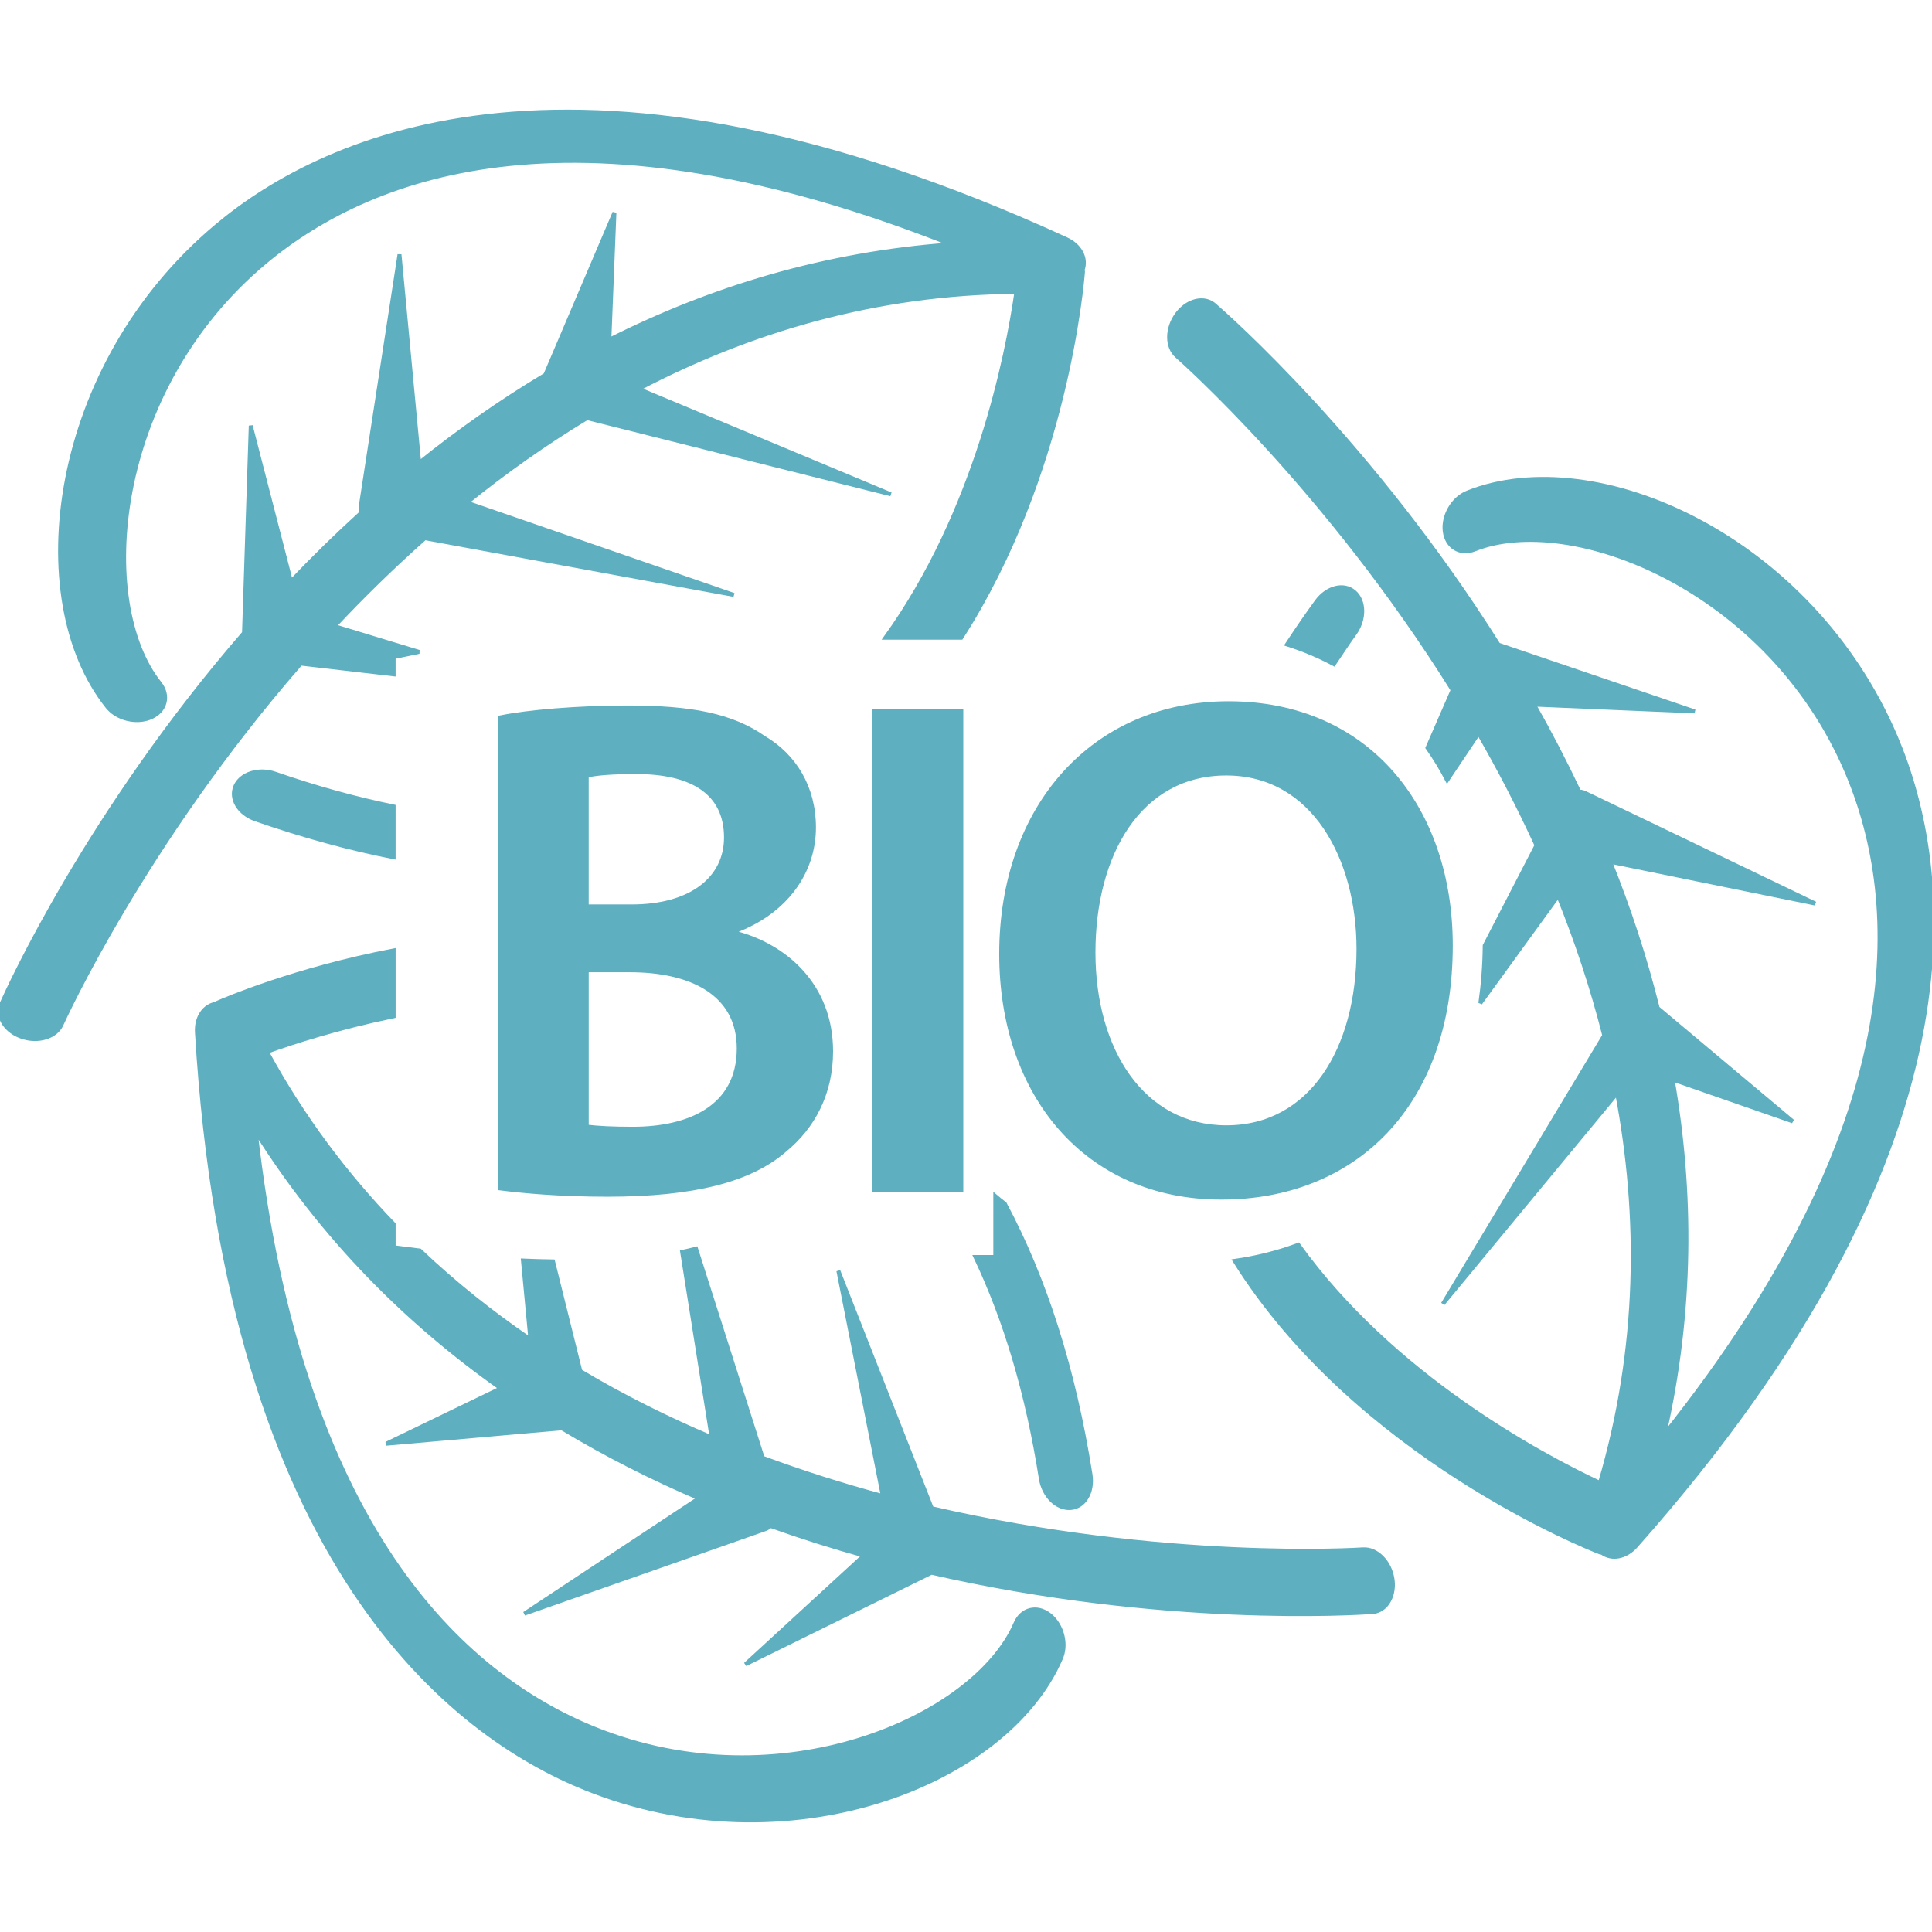 <?xml version="1.0" encoding="UTF-8"?> <svg xmlns="http://www.w3.org/2000/svg" xmlns:xlink="http://www.w3.org/1999/xlink" fill="#369bb0" version="1.1" id="Capa_1" width="153px" height="153px" viewBox="0 0 493 493" xml:space="preserve" stroke="#369bb0"> <g id="SVGRepo_bgCarrier" stroke-width="0"></g> <g id="SVGRepo_tracerCarrier" stroke-linecap="round" stroke-linejoin="round"></g> <g id="SVGRepo_iconCarrier"> <g> <g style="opacity:0.8;"> <path d="M106.939,166.347l-21.581-6.562c7.138-7.633,14.848-15.168,23.053-22.456l78.855,14.484l-68.149-23.558 c9.577-7.74,19.8-15.009,30.672-21.571l77.53,19.445l-64.377-26.882c28.205-14.776,60.354-24.47,96.422-24.761 c-2.329,16.178-10.193,56.002-33.424,88.248h19.35c26.753-41.74,30.842-90.469,31.066-93.447c0.01-0.147-0.079-0.292-0.098-0.429 c1.06-2.859-0.537-6.175-4.153-7.829C147.989,4.067,82.998,34.453,55.293,57.646c-42.515,35.596-49.91,95.185-27.881,122.719 c0.548,0.679,1.213,1.276,1.958,1.764c2.682,1.743,6.366,2.172,9.234,0.887c3.685-1.667,4.642-5.538,2.156-8.665 C24.358,153.86,28.39,99.74,67.542,66.975c28.038-23.461,80.785-42.046,175.239-4.602c-32.369,2.312-61.456,11.296-87.286,24.32 l1.295-32.432l-17.63,41.378c-11.446,6.854-22.181,14.415-32.191,22.47l-5.024-53.177l-9.892,64.229 c-0.058,0.385-0.077,0.821-0.04,1.232c0.012,0.164,0.122,0.301,0.159,0.462c-6.298,5.727-12.281,11.582-17.921,17.511 l-10.265-39.743l-1.725,52.885C22.629,207.214,2.149,252.174,0.43,256.053c-1.167,2.604,0.119,5.628,2.929,7.453 c0.625,0.42,1.342,0.774,2.116,1.041c4.231,1.493,8.795,0.098,10.224-3.118c0.42-0.929,21.056-46.292,61.034-92.095l23.718,2.742 v-4.392L106.939,166.347z"></path> <path d="M70.275,197.438c-4.219-1.477-8.774-0.046-10.193,3.174c-1.4,3.206,0.88,7.003,5.122,8.473 c12.172,4.23,23.935,7.441,35.246,9.663v-12.942C90.754,203.814,80.713,201.062,70.275,197.438z"></path> <path d="M345.663,161.714c2.642-3.612,2.595-8.387-0.079-10.667c-2.665-2.285-6.954-1.209-9.605,2.429 c-2.674,3.67-5.161,7.32-7.561,10.958c4.191,1.332,8.187,3.015,11.957,5.036C342.135,166.886,343.769,164.316,345.663,161.714z"></path> <path d="M374.464,125.675c-0.812,0.332-1.578,0.793-2.26,1.368c-2.449,2.051-3.938,5.458-3.537,8.568 c0.518,4.012,3.958,6.056,7.668,4.583c24.381-9.729,74.972,9.876,94.938,56.864c14.286,33.647,16.713,89.517-46.587,169.002 c7.206-31.652,7.071-62.091,2.124-90.593l30.653,10.674l-34.452-28.903c-3.234-12.949-7.347-25.417-12.135-37.342l52.337,10.671 l-58.577-28.149c-0.34-0.175-0.76-0.325-1.162-0.397c-0.158-0.037-0.326,0.03-0.489,0.017 c-3.641-7.691-7.505-15.122-11.537-22.243l41.005,1.741l-50.087-17.04c-32.198-51.221-69.255-83.881-72.452-86.654 c-2.156-1.874-5.433-1.524-7.99,0.63c-0.578,0.478-1.129,1.066-1.614,1.731c-2.651,3.603-2.651,8.382,0.019,10.685 c0.766,0.674,38.148,33.617,70.342,85.193l-6.412,14.729c1.839,2.613,3.519,5.372,5.021,8.263l8.018-11.966 c5.228,9.045,10.184,18.612,14.776,28.593l-13.217,25.587c-0.047,5.085-0.438,9.98-1.111,14.699l19.892-27.408 c4.62,11.409,8.597,23.305,11.724,35.626l-41.173,68.503l44.454-53.755c5.932,31.288,5.856,64.858-4.369,99.45 c-15.266-7.164-52.925-27.307-76.974-60.765c-5.087,1.913-10.511,3.29-16.232,4.111c31.083,49.695,90.065,73.18,93.248,74.407 c0.141,0.061,0.299,0.014,0.439,0.052c2.436,1.834,6.071,1.265,8.699-1.704c90.606-102.167,80.441-173.195,66.319-206.448 C462.074,137.021,407.212,112.619,374.464,125.675z"></path> <path d="M253.969,320.752h-5.062c7.647,16.031,13.271,34.854,16.696,56.579c0.696,4.406,4.089,7.752,7.599,7.481 c3.49-0.262,5.759-4.056,5.073-8.513c-4.238-26.883-11.603-49.9-21.865-69.134c-0.817-0.648-1.657-1.265-2.441-1.946V320.752z"></path> <path d="M181.585,366.793c-11.341-4.803-22.572-10.398-33.491-16.904l-6.973-28.012c-2.585-0.042-5.162-0.103-7.68-0.22 l1.902,20.12c-9.831-6.697-19.303-14.226-28.198-22.673l-6.69-0.845v-5.885c-12.2-12.667-23.203-27.195-32.345-43.997 c6.826-2.469,18.295-6.155,32.345-9.054v-16.795c-25.228,4.824-43.227,12.562-44.914,13.313c-0.147,0.056-0.224,0.2-0.343,0.279 c-3.008,0.416-5.19,3.384-4.947,7.342c8.177,136.335,65.584,179.36,99.08,192.876c51.424,20.76,107.481-0.784,121.388-33.169 c0.346-0.798,0.551-1.661,0.645-2.562c0.284-3.179-1.093-6.632-3.575-8.551c-3.192-2.478-7.07-1.483-8.652,2.171 c-10.361,24.114-60.003,46.031-107.334,26.929c-33.913-13.688-75.124-51.478-86.562-152.44 c17.284,27.47,38.905,48.906,62.548,65.562l-29.225,14.127l44.804-3.934c11.446,6.879,23.169,12.783,34.984,17.837l-44.552,29.464 l61.325-21.511c0.364-0.126,0.766-0.308,1.099-0.546c0.138-0.08,0.206-0.252,0.333-0.351c8.011,2.861,16.001,5.377,23.886,7.562 l-30.231,27.773l47.476-23.378c58.98,13.47,108.283,10.343,112.512,10.039c2.847-0.196,4.91-2.758,5.199-6.091 c0.089-0.741,0.047-1.54-0.074-2.365c-0.673-4.42-4.061-7.79-7.57-7.543c-1.018,0.075-50.759,3.221-109.987-10.496L213.93,324.29 l11.351,57.471c-10.088-2.703-20.36-5.961-30.663-9.773l-17.009-53.368c-1.167,0.294-2.322,0.598-3.544,0.85L181.585,366.793z"></path> <path d="M187.439,237.988v-0.361c13.21-4.889,20.271-15.227,20.271-26.467c0-10.328-5.05-18.313-12.673-22.838 c-8.324-5.796-18.479-7.796-34.982-7.796c-12.508,0-25.382,1.094-32.446,2.543v120.183c5.628,0.709,15.035,1.624,27.361,1.624 c22.318,0,36.627-3.804,45.343-11.421c7.068-5.801,11.77-14.313,11.77-25.197C212.08,251.399,200.309,241.253,187.439,237.988z M149.728,197.931c2.343-0.543,6.16-0.907,12.683-0.907c14.144,0,22.841,5.267,22.841,16.68c0,10.331-8.697,17.59-24.11,17.59 h-11.418v-33.363H149.728z M161.507,288.022c-5.07,0-8.874-0.188-11.779-0.542v-39.885h11.054 c15.413,0,27.725,5.801,27.725,19.938C188.501,282.58,175.826,288.022,161.507,288.022z"></path> <rect x="223" y="181.44" width="22.309" height="122.179"></rect> <path d="M313.479,179.445c-34.442,0-58.002,26.462-58.002,63.988c0,35.89,21.739,62.175,56.182,62.175 c33.734,0,58.554-23.377,58.554-64.354C370.212,206.448,349.187,179.445,313.479,179.445z M312.923,287.653 c-21.379,0-33.892-19.756-33.892-44.583c0-25.19,11.798-45.684,33.892-45.684c22.3,0,33.729,21.753,33.729,44.774 C346.652,267.72,334.518,287.653,312.923,287.653z"></path> </g> </g> </g> </svg> 
